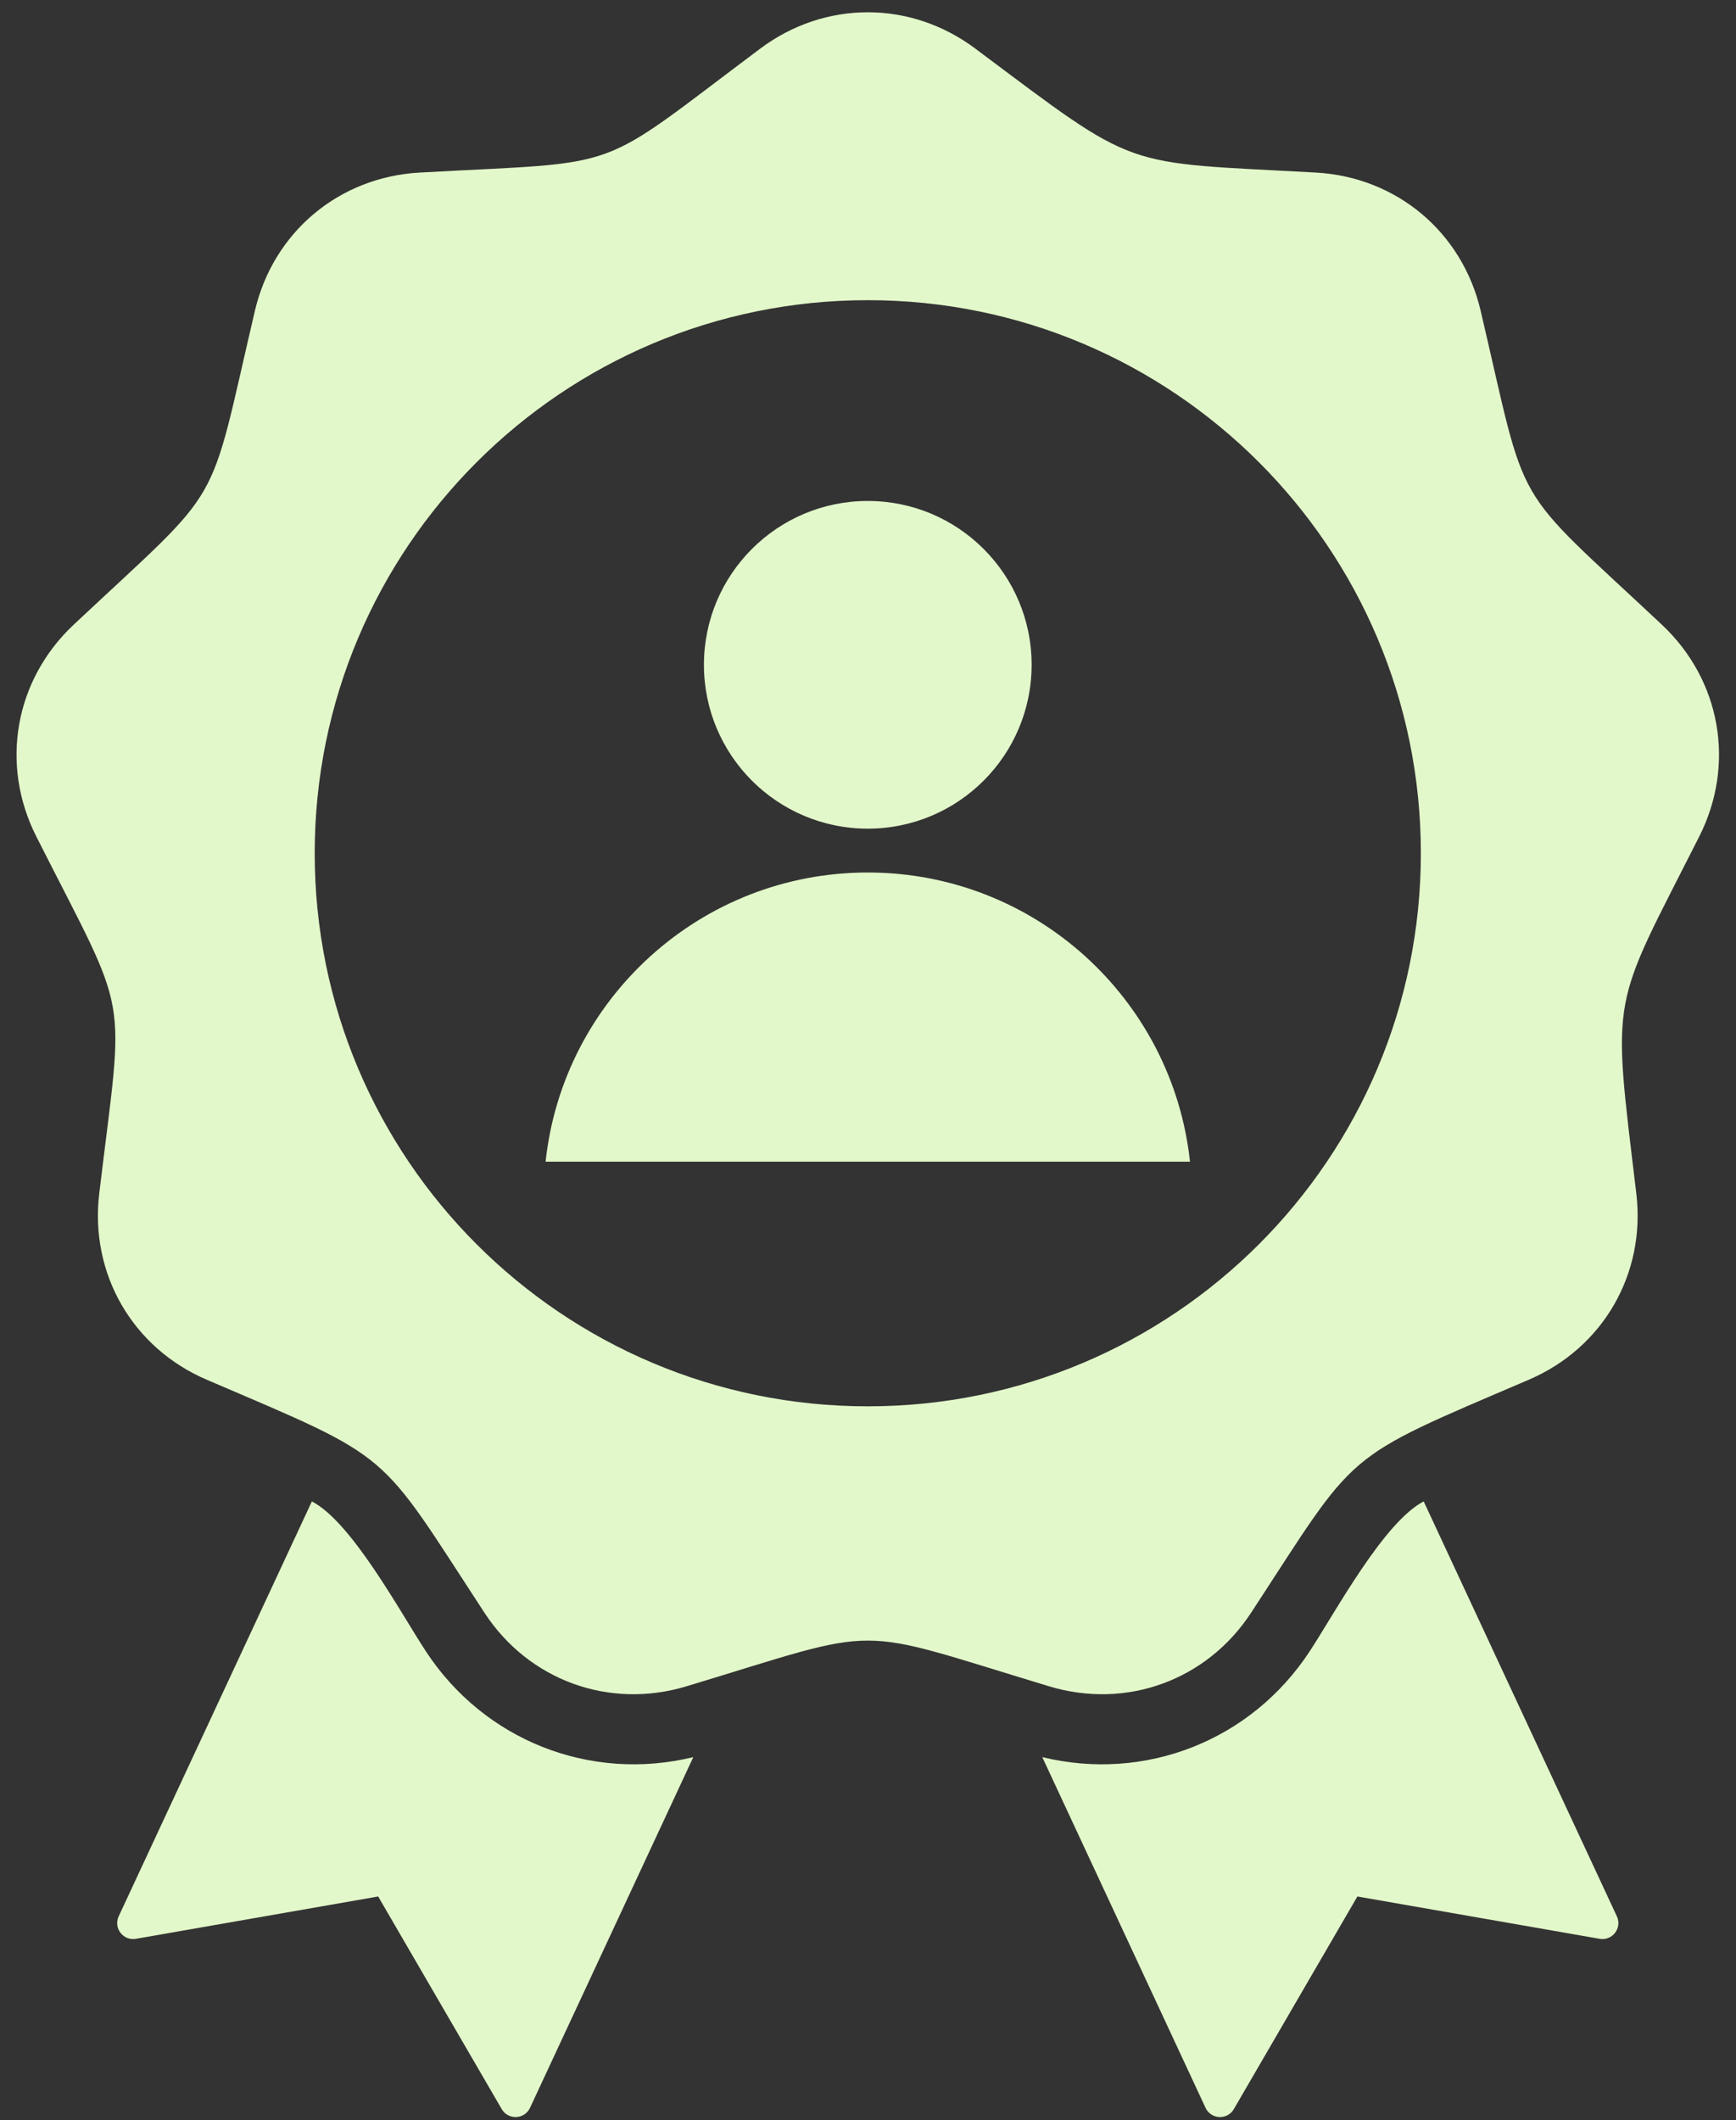 <?xml version="1.0" encoding="UTF-8" standalone="no"?><svg xmlns="http://www.w3.org/2000/svg" xmlns:xlink="http://www.w3.org/1999/xlink" fill="#e3f8ca" height="483.5" preserveAspectRatio="xMidYMid meet" version="1" viewBox="58.1 13.2 395.9 483.5" width="395.9" zoomAndPan="magnify"><rect x="58.1" y="13.2" width="395.9" height="483.5" fill="#333333" stroke="none"/><g id="change1_1"><path clip-rule="evenodd" d="M216.207,413.918l-37.233,79.975c-1.244,2.672-4.974,2.842-6.455,0.293L144.343,445.7l-55.242,9.652 c-2.908,0.508-5.178-2.452-3.931-5.129l44.052-94.62c9.076,4.689,20.056,25.1,25.966,34.137 C168.546,410.165,192.756,419.631,216.207,413.918L216.207,413.918z M280.527,24.288c-14.765-11.052-34.289-11.052-49.054,0 c-38.441,28.774-29.724,25.602-77.668,28.268c-18.415,1.024-33.372,13.574-37.579,31.532c-10.952,46.752-6.313,38.718-41.326,71.579 c-13.448,12.622-16.838,31.849-8.518,48.309c21.662,42.854,20.051,33.718,14.352,81.397c-2.189,18.313,7.573,35.222,24.527,42.483 c43.24,18.518,38.688,15.47,63.315,53.128c10.095,15.435,28.441,22.113,46.096,16.777c45.964-13.891,36.688-13.891,82.652,0 c17.655,5.336,36.001-1.342,46.096-16.777c24.628-37.658,20.076-34.609,63.316-53.128c16.954-7.261,26.716-24.169,24.527-42.483 c-5.583-46.706-5.946-41.24,14.352-81.397c8.32-16.46,4.93-35.687-8.518-48.309c-35.012-32.861-30.374-24.827-41.326-71.579 c-4.207-17.958-19.163-30.508-37.578-31.532C313.268,50.058,318.185,52.476,280.527,24.288L280.527,24.288z M256,81.656 c69.66,0,126.131,56.471,126.131,126.132c0,69.661-56.471,126.132-126.131,126.132c-69.66,0-126.131-56.471-126.131-126.132 C129.869,138.127,186.34,81.656,256,81.656L256,81.656z M256,127.446c20.636,0,37.366,16.729,37.366,37.365 S276.637,202.177,256,202.177c-20.636,0-37.365-16.729-37.365-37.365S235.364,127.446,256,127.446L256,127.446z M182.524,278.128 c3.967-37.075,35.348-65.951,73.477-65.951c38.128,0,69.509,28.876,73.477,65.95L182.524,278.128L182.524,278.128z M295.794,413.918 c23.451,5.713,47.66-3.753,61.017-24.178c5.91-9.036,16.891-29.449,25.967-34.137l44.052,94.62c1.246,2.677-1.023,5.637-3.931,5.129 l-55.242-9.652l-28.175,48.486c-1.482,2.549-5.211,2.38-6.455-0.293L295.794,413.918z" fill-rule="evenodd"/></g></svg>